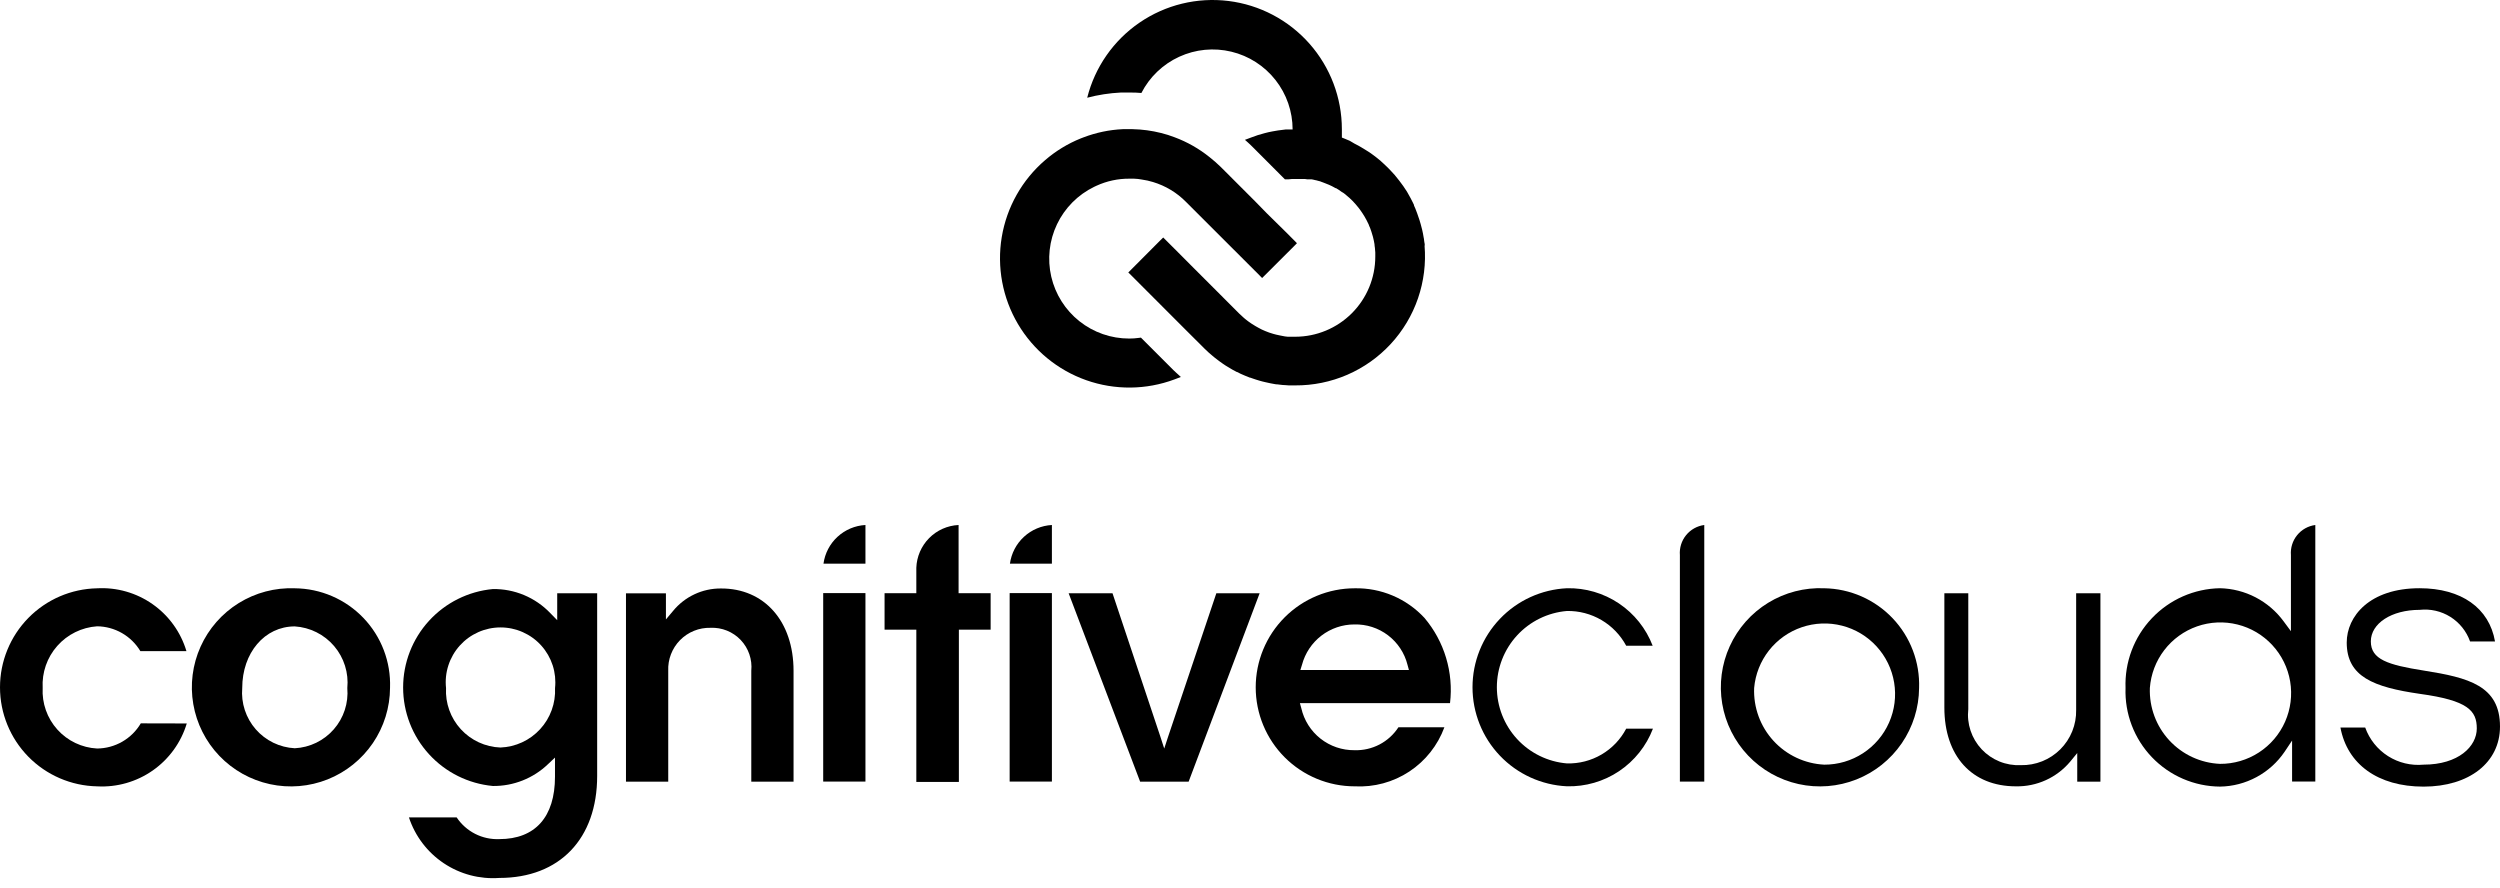 <svg width="200" height="71" viewBox="0 0 200 71" fill="none" xmlns="http://www.w3.org/2000/svg">
<path d="M132.235 58.294C131.706 59.68 130.759 60.867 129.527 61.693C128.295 62.518 126.837 62.941 125.354 62.903C123.318 62.806 121.398 61.929 119.992 60.454C118.585 58.979 117.801 57.019 117.801 54.981C117.801 52.943 118.585 50.984 119.992 49.509C121.398 48.033 123.318 47.157 125.354 47.059C126.832 47.026 128.284 47.45 129.512 48.273C130.74 49.096 131.683 50.279 132.213 51.659H130.096C129.637 50.804 128.952 50.093 128.115 49.602C127.278 49.112 126.322 48.861 125.352 48.879C123.824 49.008 122.4 49.706 121.363 50.836C120.325 51.965 119.749 53.443 119.749 54.976C119.749 56.51 120.325 57.987 121.363 59.117C122.4 60.246 123.824 60.944 125.352 61.073C126.324 61.099 127.283 60.853 128.122 60.361C128.96 59.87 129.644 59.153 130.096 58.293L132.235 58.294Z" fill="#000"/>
<path d="M136.342 42V62.529H134.391V44.408C134.346 43.833 134.523 43.263 134.886 42.815C135.249 42.367 135.77 42.075 136.342 42Z" fill="#000"/>
<path d="M145.946 47.061C144.366 46.992 142.803 47.396 141.455 48.222C140.107 49.047 139.037 50.257 138.382 51.696C137.726 53.134 137.516 54.735 137.777 56.294C138.039 57.853 138.76 59.298 139.848 60.444C140.937 61.59 142.343 62.385 143.887 62.726C145.43 63.067 147.04 62.938 148.51 62.358C149.98 61.777 151.243 60.77 152.137 59.467C153.031 58.163 153.515 56.622 153.527 55.042C153.562 54.017 153.394 52.996 153.03 52.038C152.667 51.08 152.117 50.203 151.411 49.461C150.705 48.718 149.858 48.123 148.92 47.711C147.981 47.299 146.97 47.078 145.946 47.061ZM145.946 61.173C144.39 61.098 142.926 60.411 141.875 59.262C140.823 58.113 140.269 56.595 140.332 55.039C140.427 53.946 140.838 52.904 141.514 52.041C142.191 51.178 143.104 50.53 144.143 50.178C145.181 49.825 146.3 49.782 147.363 50.055C148.425 50.327 149.385 50.903 150.125 51.712C150.866 52.522 151.355 53.529 151.532 54.611C151.71 55.694 151.568 56.804 151.125 57.807C150.682 58.811 149.956 59.663 149.036 60.261C148.116 60.858 147.042 61.175 145.946 61.173Z" fill="#000"/>
<path d="M168.034 47.461V62.534H166.179V60.243L165.606 60.943C165.075 61.572 164.411 62.075 163.662 62.414C162.913 62.754 162.097 62.922 161.275 62.907C157.747 62.907 155.549 60.485 155.549 56.602V47.461H157.463V56.728C157.398 57.308 157.459 57.896 157.644 58.451C157.828 59.005 158.13 59.513 158.53 59.94C158.929 60.366 159.417 60.7 159.958 60.92C160.5 61.14 161.083 61.239 161.666 61.212C162.25 61.225 162.831 61.12 163.374 60.903C163.916 60.686 164.409 60.361 164.823 59.949C165.236 59.536 165.562 59.044 165.78 58.502C165.998 57.96 166.104 57.379 166.092 56.795V47.461H168.034Z" fill="#000"/>
<path d="M183.274 44.408V50.497L182.687 49.703C182.098 48.903 181.333 48.248 180.452 47.789C179.57 47.331 178.595 47.081 177.602 47.058C176.579 47.075 175.569 47.297 174.632 47.709C173.696 48.122 172.851 48.717 172.147 49.461C171.443 50.204 170.894 51.08 170.533 52.037C170.172 52.995 170.005 54.015 170.043 55.038C170.007 56.056 170.175 57.071 170.538 58.023C170.901 58.975 171.451 59.845 172.156 60.58C172.86 61.316 173.705 61.903 174.641 62.306C175.576 62.709 176.583 62.921 177.602 62.928C178.623 62.913 179.625 62.651 180.524 62.166C181.423 61.682 182.192 60.988 182.766 60.144L183.367 59.243V62.522H185.225V42C184.653 42.075 184.132 42.367 183.769 42.815C183.406 43.263 183.229 43.833 183.274 44.408ZM177.602 61.109C176.055 61.043 174.596 60.367 173.545 59.23C172.493 58.093 171.934 56.586 171.989 55.038C172.069 53.938 172.47 52.886 173.14 52.011C173.811 51.135 174.722 50.475 175.763 50.11C176.804 49.746 177.929 49.694 178.999 49.961C180.069 50.227 181.038 50.8 181.786 51.61C182.535 52.419 183.031 53.43 183.213 54.518C183.394 55.606 183.254 56.723 182.81 57.732C182.365 58.741 181.636 59.598 180.71 60.198C179.785 60.798 178.705 61.115 177.602 61.109Z" fill="#000"/>
<path d="M200 58.126C200 60.999 197.538 62.93 193.884 62.93C190.23 62.93 187.782 61.136 187.235 58.204H189.217C189.554 59.147 190.196 59.951 191.041 60.489C191.887 61.026 192.887 61.267 193.884 61.172C196.683 61.172 198.143 59.71 198.143 58.276C198.143 56.843 197.421 56.035 193.593 55.509C189.876 54.972 187.738 54.133 187.738 51.402C187.738 49.308 189.564 47.058 193.566 47.058C196.911 47.058 199.139 48.644 199.601 51.316H197.606C197.317 50.502 196.761 49.808 196.029 49.349C195.296 48.89 194.43 48.693 193.571 48.788C191.329 48.788 189.667 49.869 189.667 51.312C189.667 52.755 191.018 53.19 193.917 53.648C197.481 54.212 200 54.852 200 58.126Z" fill="#000"/>
<path d="M69.236 42V45.094H65.878C65.991 44.269 66.388 43.508 67.001 42.944C67.614 42.379 68.404 42.045 69.236 42Z" fill="#000"/>
<path d="M84.152 42V45.094H80.794C80.907 44.269 81.304 43.508 81.917 42.944C82.53 42.379 83.32 42.045 84.152 42Z" fill="#000"/>
<path d="M14.942 57.877C14.484 59.399 13.527 60.722 12.226 61.634C10.925 62.546 9.356 62.995 7.769 62.908C5.695 62.867 3.719 62.015 2.266 60.534C0.814 59.053 0 57.061 0 54.986C0 52.911 0.814 50.919 2.266 49.438C3.719 47.957 5.695 47.104 7.769 47.064C9.352 46.977 10.917 47.426 12.213 48.338C13.51 49.25 14.461 50.572 14.915 52.09H11.229C10.87 51.491 10.363 50.994 9.757 50.646C9.151 50.298 8.466 50.112 7.768 50.104C6.539 50.188 5.393 50.753 4.579 51.676C3.764 52.599 3.345 53.806 3.414 55.035C3.381 55.64 3.468 56.244 3.669 56.815C3.87 57.386 4.181 57.911 4.586 58.361C4.99 58.812 5.479 59.178 6.025 59.438C6.571 59.699 7.163 59.85 7.768 59.881C8.475 59.876 9.168 59.688 9.781 59.335C10.394 58.983 10.905 58.477 11.264 57.868L14.942 57.877Z" fill="#000"/>
<path d="M23.582 47.063C22.003 47.002 20.443 47.414 19.1 48.246C17.757 49.078 16.694 50.292 16.046 51.733C15.398 53.173 15.195 54.775 15.463 56.331C15.731 57.888 16.458 59.329 17.55 60.47C18.643 61.61 20.052 62.399 21.595 62.733C23.139 63.068 24.748 62.934 26.215 62.349C27.682 61.763 28.94 60.752 29.829 59.447C30.718 58.141 31.197 56.599 31.203 55.02C31.239 53.993 31.069 52.97 30.703 52.011C30.337 51.051 29.782 50.175 29.072 49.433C28.361 48.691 27.51 48.099 26.567 47.693C25.624 47.286 24.609 47.072 23.582 47.063ZM23.582 59.86C22.986 59.829 22.403 59.679 21.866 59.419C21.33 59.158 20.851 58.792 20.459 58.343C20.067 57.894 19.769 57.37 19.584 56.803C19.398 56.236 19.328 55.638 19.378 55.044C19.378 52.223 21.172 50.112 23.582 50.112C24.185 50.15 24.775 50.309 25.316 50.579C25.857 50.849 26.338 51.226 26.73 51.686C27.122 52.146 27.418 52.681 27.599 53.258C27.781 53.835 27.844 54.442 27.785 55.044C27.836 55.638 27.766 56.237 27.581 56.804C27.395 57.371 27.098 57.895 26.705 58.344C26.313 58.793 25.834 59.159 25.298 59.42C24.761 59.68 24.177 59.83 23.582 59.86Z" fill="#000"/>
<path d="M44.577 47.463V49.616L44.017 49.042C43.425 48.425 42.713 47.937 41.924 47.606C41.135 47.276 40.286 47.112 39.431 47.124C37.468 47.306 35.643 48.215 34.315 49.672C32.986 51.129 32.25 53.03 32.25 55.002C32.25 56.973 32.986 58.874 34.315 60.331C35.643 61.789 37.468 62.697 39.431 62.879C41.076 62.896 42.662 62.267 43.848 61.126L44.399 60.606V62.135C44.399 65.358 42.816 67.129 39.946 67.129C39.276 67.157 38.61 67.013 38.013 66.709C37.415 66.405 36.906 65.952 36.534 65.394H32.715C33.209 66.891 34.188 68.18 35.498 69.057C36.808 69.934 38.374 70.349 39.946 70.235C44.774 70.235 47.773 67.096 47.773 62.075V47.463H44.577ZM40.036 59.802C39.436 59.78 38.847 59.639 38.302 59.387C37.758 59.135 37.268 58.777 36.863 58.335C36.458 57.892 36.145 57.373 35.942 56.808C35.74 56.243 35.651 55.644 35.683 55.044C35.617 54.433 35.681 53.814 35.871 53.229C36.06 52.644 36.371 52.105 36.782 51.647C37.193 51.19 37.696 50.824 38.258 50.574C38.819 50.323 39.428 50.194 40.043 50.194C40.658 50.194 41.266 50.323 41.828 50.574C42.39 50.824 42.893 51.19 43.304 51.647C43.715 52.105 44.026 52.644 44.215 53.229C44.404 53.814 44.468 54.433 44.403 55.044C44.432 55.644 44.341 56.244 44.136 56.808C43.932 57.373 43.617 57.891 43.211 58.333C42.805 58.776 42.316 59.133 41.771 59.385C41.226 59.637 40.636 59.779 40.036 59.802Z" fill="#000"/>
<path d="M63.484 53.664V62.532H60.103V53.664C60.147 53.217 60.094 52.765 59.948 52.339C59.802 51.914 59.567 51.525 59.257 51.199C58.947 50.873 58.571 50.617 58.154 50.449C57.737 50.281 57.289 50.204 56.84 50.225C56.388 50.214 55.938 50.295 55.519 50.465C55.1 50.635 54.72 50.889 54.403 51.211C54.086 51.534 53.839 51.918 53.677 52.34C53.514 52.762 53.44 53.212 53.459 53.664V62.532H50.078V47.464H53.274V49.554L53.848 48.872C54.311 48.307 54.894 47.853 55.555 47.543C56.216 47.232 56.938 47.074 57.668 47.078C61.157 47.06 63.484 49.716 63.484 53.664Z" fill="#000"/>
<path d="M69.236 47.448H65.856V62.526H69.236V47.448Z" fill="#000"/>
<path d="M84.152 47.448H80.772V62.526H84.152V47.448Z" fill="#000"/>
<path d="M100.771 47.461L95.09 62.534H91.211L85.491 47.461H89.001L92.838 58.957L93.138 59.885L93.439 58.966L97.307 47.462L100.771 47.461Z" fill="#000"/>
<path d="M113.951 49.426C113.242 48.662 112.378 48.056 111.418 47.649C110.458 47.241 109.422 47.042 108.379 47.063C106.278 47.063 104.263 47.898 102.777 49.383C101.292 50.869 100.457 52.884 100.457 54.985C100.457 57.086 101.292 59.101 102.777 60.587C104.263 62.072 106.278 62.907 108.379 62.907C109.923 62.989 111.452 62.575 112.743 61.725C114.034 60.874 115.018 59.632 115.552 58.181H111.875C111.497 58.764 110.975 59.238 110.359 59.56C109.743 59.881 109.055 60.038 108.361 60.016C107.375 60.027 106.415 59.701 105.64 59.09C104.866 58.48 104.324 57.622 104.105 56.66L103.992 56.248H116.002C116.147 55.031 116.039 53.797 115.686 52.624C115.334 51.45 114.743 50.362 113.951 49.426ZM104.03 53.599L104.161 53.178C104.406 52.255 104.95 51.438 105.707 50.855C106.464 50.273 107.392 49.956 108.347 49.955C109.319 49.93 110.27 50.237 111.043 50.825C111.817 51.414 112.367 52.248 112.602 53.191L112.714 53.599H104.03Z" fill="#000"/>
<path d="M79.251 47.457V50.371H76.71V62.556H73.306V50.371H70.765V47.457H73.306V45.421C73.338 44.531 73.703 43.685 74.329 43.051C74.955 42.417 75.797 42.042 76.687 42V47.457H79.251Z" fill="#000"/>
<path d="M93.88 29.615L91.274 27.009L91.11 27.031C90.854 27.067 90.596 27.085 90.338 27.084C88.891 27.087 87.487 26.598 86.354 25.699C85.221 24.799 84.427 23.542 84.101 22.133C83.775 20.723 83.938 19.245 84.561 17.94C85.184 16.634 86.232 15.579 87.533 14.946C87.591 14.914 87.651 14.886 87.713 14.862C88.543 14.481 89.446 14.287 90.359 14.294H90.716C90.93 14.301 91.144 14.324 91.355 14.365C91.655 14.407 91.951 14.473 92.241 14.562C93.243 14.864 94.153 15.412 94.886 16.158L100.741 22.009L100.97 22.242L101.204 22.009L103.527 19.69L103.756 19.456L103.527 19.223L102.789 18.485L101.351 17.069L100.412 16.108L100.188 15.884L99.213 14.909L98.226 13.922L97.657 13.353C97.377 13.079 97.081 12.819 96.772 12.577C95.929 11.897 94.982 11.358 93.967 10.981C93.615 10.845 93.256 10.732 92.891 10.641C92.143 10.453 91.377 10.349 90.607 10.333H89.821C88.75 10.383 87.694 10.604 86.691 10.985L86.458 11.074C85.422 11.492 84.462 12.078 83.615 12.807C81.769 14.388 80.539 16.569 80.14 18.967C79.742 21.364 80.2 23.826 81.435 25.919C82.671 28.012 84.603 29.604 86.895 30.414C89.186 31.224 91.69 31.202 93.967 30.35L94.469 30.157L94.072 29.795C94.004 29.739 93.94 29.678 93.88 29.615Z" fill="#000"/>
<path d="M113.98 19.643C113.984 19.562 113.975 19.48 113.953 19.401C113.949 19.352 113.941 19.302 113.931 19.253C113.925 19.157 113.91 19.061 113.887 18.967C113.86 18.791 113.825 18.601 113.772 18.377C113.736 18.229 113.696 18.081 113.656 17.934C113.617 17.786 113.594 17.718 113.559 17.607C113.501 17.423 113.444 17.25 113.375 17.07C113.305 16.89 113.268 16.801 113.227 16.682L113.2 16.62L113.121 16.444V16.4C113.09 16.342 113.063 16.276 113.036 16.22L112.856 15.867C112.763 15.7 112.663 15.518 112.561 15.338C112.37 15.032 112.162 14.737 111.94 14.453C111.838 14.315 111.728 14.179 111.613 14.046L111.587 14.011C111.472 13.883 111.353 13.751 111.229 13.623C111.105 13.494 110.978 13.358 110.841 13.235C110.704 13.111 110.608 13.019 110.488 12.908L110.466 12.886C110.242 12.693 110.023 12.524 109.814 12.371L109.58 12.204L109.479 12.138C109.298 12.018 109.095 11.896 108.888 11.776C108.819 11.73 108.747 11.689 108.672 11.652C108.571 11.594 108.466 11.541 108.359 11.489L107.971 11.261L107.574 11.094L107.35 11.005V10.339C107.349 7.817 106.426 5.382 104.755 3.492C103.084 1.602 100.78 0.388 98.277 0.078C95.774 -0.231 93.243 0.384 91.162 1.81C89.081 3.235 87.592 5.372 86.977 7.818C87.855 7.587 88.755 7.448 89.662 7.403H90.332C90.659 7.397 90.986 7.409 91.311 7.439C91.966 6.16 93.032 5.139 94.338 4.54C95.644 3.94 97.113 3.798 98.509 4.135C99.906 4.471 101.148 5.268 102.037 6.397C102.926 7.526 103.409 8.921 103.409 10.357H102.859L102.683 10.379C102.388 10.41 102.093 10.455 101.797 10.512L101.489 10.574L101.168 10.654C100.804 10.746 100.446 10.861 100.097 10.998L99.595 11.187L99.992 11.544L100.19 11.738L102.792 14.345H103.096L103.37 14.318H104.384C104.446 14.324 104.507 14.332 104.568 14.345H104.617C104.661 14.339 104.706 14.339 104.75 14.345H104.921L105.058 14.371L105.239 14.416H105.265C105.353 14.432 105.44 14.456 105.525 14.486C105.583 14.495 105.639 14.513 105.692 14.54L105.872 14.606C106.02 14.659 106.154 14.712 106.315 14.782C106.372 14.804 106.434 14.835 106.495 14.866L106.544 14.888C106.614 14.923 106.676 14.954 106.741 14.994L106.839 15.052H106.883L107.116 15.2C107.201 15.253 107.288 15.315 107.394 15.393H107.416C107.478 15.433 107.531 15.477 107.587 15.521C107.707 15.614 107.825 15.715 107.953 15.83L108.209 16.076C108.302 16.174 108.38 16.256 108.455 16.345C108.531 16.434 108.622 16.547 108.689 16.627L108.817 16.798C108.892 16.909 108.965 17.005 109.028 17.107L109.077 17.187L109.135 17.275C109.266 17.495 109.385 17.722 109.492 17.954C109.501 17.985 109.513 18.015 109.527 18.043C109.525 18.057 109.527 18.072 109.532 18.085C109.538 18.098 109.547 18.11 109.558 18.118L109.629 18.294L109.651 18.36C109.678 18.423 109.7 18.488 109.718 18.554C109.762 18.673 109.797 18.8 109.837 18.951C109.877 19.101 109.886 19.157 109.908 19.259C109.93 19.361 109.948 19.448 109.961 19.541V19.577C109.961 19.67 109.988 19.761 109.997 19.854V19.885C110.011 19.989 110.02 20.094 110.023 20.198V20.533C110.022 22.231 109.347 23.859 108.147 25.06C106.947 26.261 105.32 26.937 103.622 26.939H103.018L102.798 26.913C102.749 26.906 102.699 26.898 102.651 26.886C102.566 26.875 102.482 26.858 102.4 26.837C102.297 26.822 102.195 26.8 102.095 26.771C102.017 26.755 101.939 26.734 101.862 26.709C101.643 26.648 101.428 26.573 101.219 26.484L100.937 26.36C100.844 26.312 100.756 26.272 100.659 26.213C100.562 26.154 100.497 26.124 100.439 26.089C100.331 26.03 100.227 25.965 100.126 25.895L99.862 25.711L99.655 25.551C99.562 25.472 99.471 25.404 99.378 25.309C99.285 25.215 99.214 25.162 99.14 25.089L97.33 23.276L95.479 21.425L94.245 20.186L93.455 19.397L93.058 19L92.824 19.228L90.586 21.475L90.498 21.564L90.264 21.797L90.498 22.026L94.792 26.325L96.348 27.877C96.556 28.084 96.773 28.281 97.001 28.467L97.194 28.627C97.401 28.798 97.637 28.962 97.856 29.117C97.962 29.188 98.071 29.264 98.186 29.328C98.301 29.391 98.446 29.487 98.508 29.521C98.532 29.538 98.557 29.553 98.583 29.566C98.679 29.624 98.777 29.677 98.879 29.725L98.932 29.756H98.958C99.051 29.809 99.156 29.858 99.254 29.904C99.474 30.005 99.722 30.106 99.992 30.212H100.023L100.291 30.305L100.476 30.367C100.56 30.398 100.652 30.425 100.749 30.451L100.973 30.513C101.048 30.526 101.121 30.544 101.193 30.566L101.453 30.624C101.514 30.643 101.575 30.656 101.638 30.664C101.722 30.686 101.818 30.699 101.92 30.717L102.1 30.748H102.171L102.59 30.797C102.783 30.797 102.943 30.828 103.101 30.832C103.259 30.837 103.414 30.832 103.612 30.832C105.046 30.841 106.467 30.552 107.783 29.982C109.099 29.411 110.282 28.573 111.256 27.52C112.23 26.467 112.974 25.223 113.44 23.866C113.906 22.51 114.084 21.071 113.964 19.642L113.98 19.643Z" fill="#000"/>
</svg>
